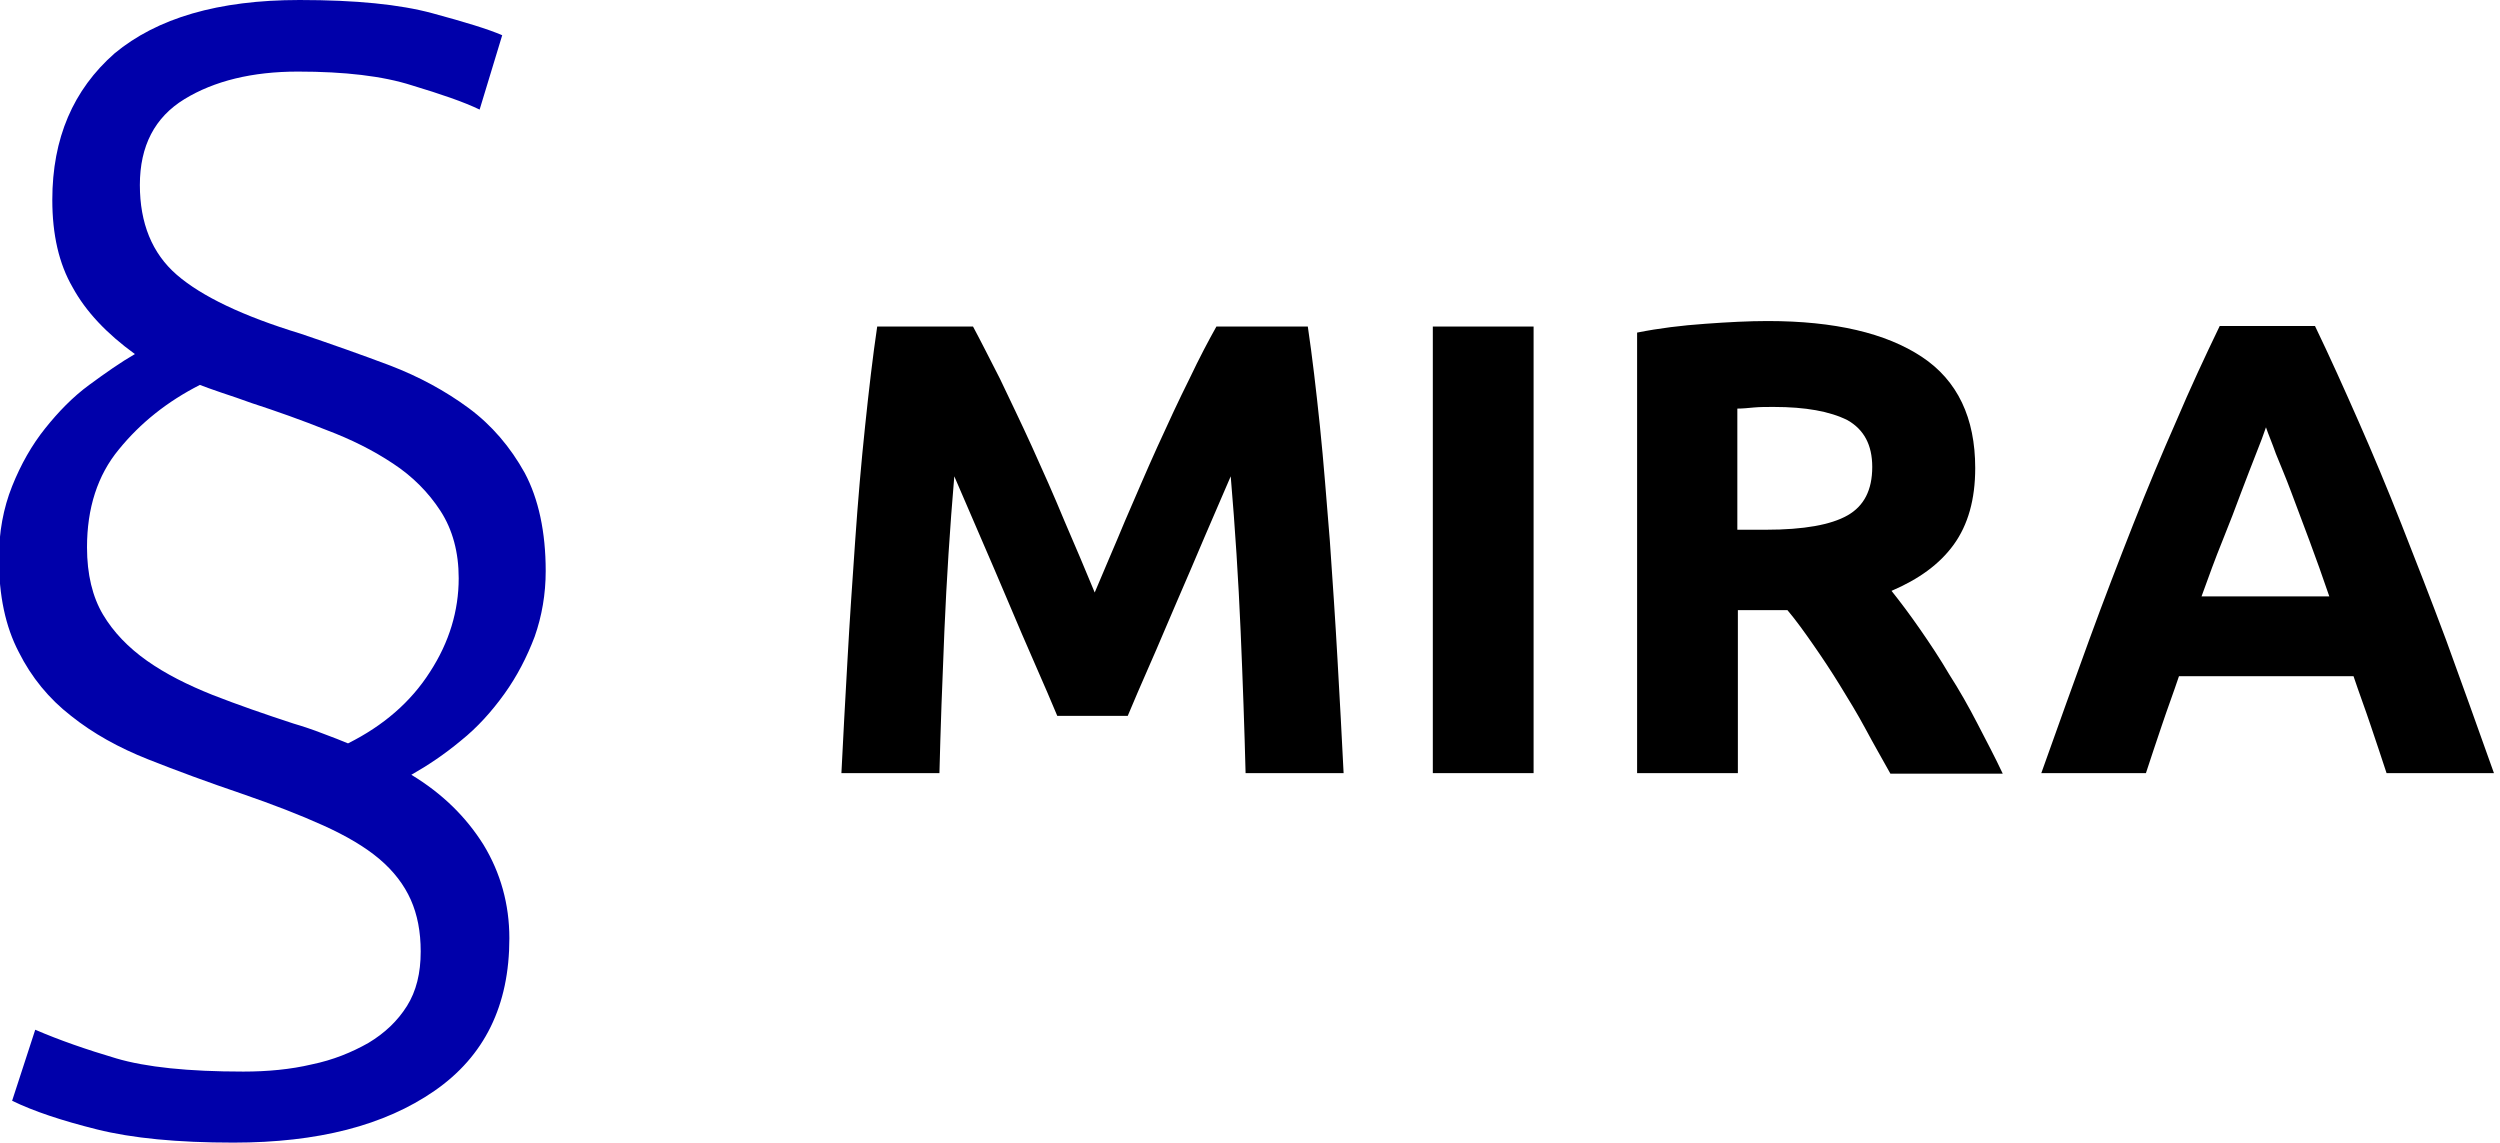 <?xml version="1.0" encoding="utf-8"?>
<!-- Generator: Adobe Illustrator 27.6.0, SVG Export Plug-In . SVG Version: 6.00 Build 0)  -->
<svg version="1.1" id="Layer_1" xmlns="http://www.w3.org/2000/svg" xmlns:xlink="http://www.w3.org/1999/xlink" x="0px" y="0px"
	 viewBox="0 0 454 207.6" style="enable-background:new 0 0 454 207.6;" xml:space="preserve">
<style type="text/css">
	.st0{enable-background:new    ;}
	.st1{fill:#0000AA;}
</style>
<g class="st0">
	<path d="M176.7,59.3c1.4,2.6,3,5.8,4.9,9.5c1.8,3.8,3.8,7.9,5.8,12.3c2,4.4,4,8.9,5.9,13.5c2,4.6,3.8,8.9,5.5,13
		c1.7-4.1,3.6-8.4,5.5-13c2-4.6,3.9-9.1,5.9-13.5c2-4.4,3.9-8.5,5.8-12.3c1.8-3.8,3.5-7,4.9-9.5h16.6c0.8,5.4,1.5,11.4,2.2,18.1
		c0.7,6.7,1.2,13.6,1.8,20.8c0.5,7.2,1,14.5,1.4,21.7c0.4,7.3,0.8,14.1,1.1,20.5h-17.8c-0.2-7.9-0.5-16.5-0.9-25.8
		c-0.4-9.3-1-18.7-1.8-28.1c-1.4,3.3-3,6.9-4.7,10.9c-1.7,4-3.4,8-5.1,11.9s-3.3,7.8-4.9,11.4c-1.6,3.6-2.9,6.7-4,9.3H192
		c-1.1-2.6-2.4-5.7-4-9.3c-1.6-3.6-3.2-7.4-4.9-11.4s-3.4-8-5.1-11.9c-1.7-4-3.3-7.6-4.7-10.9c-0.8,9.4-1.4,18.8-1.8,28.1
		c-0.4,9.3-0.7,17.9-0.9,25.8h-17.8c0.3-6.4,0.7-13.2,1.1-20.5c0.4-7.3,0.9-14.5,1.4-21.7c0.5-7.2,1.1-14.2,1.8-20.8
		c0.7-6.7,1.4-12.7,2.2-18.1H176.7z"/>
	<path d="M260.2,59.3h18.3v81.1h-18.3V59.3z"/>
	<path d="M321,58.3c12.2,0,21.5,2.2,28,6.5c6.5,4.3,9.7,11.1,9.7,20.2c0,5.7-1.3,10.3-3.9,13.9c-2.6,3.6-6.4,6.3-11.3,8.4
		c1.6,2,3.4,4.4,5.2,7c1.8,2.6,3.6,5.3,5.3,8.2c1.8,2.8,3.5,5.8,5.1,8.9c1.6,3.1,3.2,6.1,4.6,9.1h-20.4c-1.5-2.7-3-5.3-4.5-8.1
		s-3.1-5.4-4.7-8s-3.2-5-4.8-7.3c-1.6-2.3-3.1-4.4-4.7-6.3h-9v29.6h-18.3v-80c4-0.8,8.1-1.3,12.4-1.6
		C313.8,58.5,317.6,58.3,321,58.3z M322.1,73.9c-1.3,0-2.5,0-3.6,0.1c-1.1,0.1-2,0.2-3,0.2v22h5.2c6.9,0,11.8-0.9,14.8-2.6
		c3-1.7,4.5-4.6,4.5-8.8c0-4-1.5-6.8-4.5-8.5C332.3,74.7,327.9,73.9,322.1,73.9z"/>
	<path d="M433.4,140.4c-0.9-2.8-1.9-5.7-2.9-8.7s-2.1-5.9-3.1-8.9h-31.7c-1,3-2.1,5.9-3.1,8.9c-1,3-2,5.9-2.9,8.7h-19
		c3.1-8.7,6-16.8,8.7-24.2c2.7-7.4,5.4-14.4,8-21s5.2-12.8,7.8-18.7c2.5-5.9,5.2-11.7,7.9-17.3h17.3c2.7,5.6,5.3,11.4,7.9,17.3
		c2.6,5.9,5.2,12.1,7.8,18.7s5.3,13.5,8.1,21c2.7,7.4,5.6,15.5,8.7,24.2H433.4z M411.5,77.6c-0.4,1.2-1,2.8-1.8,4.8
		c-0.8,2-1.7,4.4-2.7,7c-1,2.7-2.1,5.6-3.4,8.8s-2.5,6.5-3.8,10.1h23.2c-1.2-3.5-2.4-6.9-3.6-10.1c-1.2-3.2-2.3-6.1-3.3-8.8
		c-1-2.7-2-5-2.8-7C412.6,80.4,411.9,78.8,411.5,77.6z"/>
</g>
<g>
	<path class="st1" d="M6.4,187c4.4,1.9,9.3,3.6,14.7,5.2c5.4,1.6,13.1,2.4,23.1,2.4c4.4,0,8.6-0.4,12.4-1.3
		c3.9-0.8,7.3-2.2,10.3-3.9c3-1.8,5.3-4,7-6.7s2.5-6,2.5-9.9c0-3.6-0.6-6.7-1.8-9.4c-1.2-2.7-3.1-5.2-5.7-7.4s-6-4.2-10.2-6.1
		c-4.2-1.9-9.1-3.8-14.9-5.8c-5.9-2-11.6-4.1-16.9-6.2c-5.3-2.1-10-4.7-14-7.9c-4-3.1-7.2-7-9.5-11.6c-2.4-4.6-3.6-10.2-3.6-17
		c0-4.7,0.8-9.1,2.4-13.1s3.6-7.5,6-10.5s5-5.7,8-7.9c3-2.2,5.7-4.1,8.3-5.6c-5.1-3.7-8.9-7.7-11.3-12.1c-2.5-4.3-3.7-9.6-3.7-15.9
		c0-11.2,3.8-20,11.3-26.6C28.5,3.3,39.6,0,54.4,0c10.2,0,18.2,0.8,24.1,2.4c5.9,1.6,10.2,2.9,12.7,4l-4.1,13.5
		c-2.9-1.4-7-2.8-12.3-4.4C69.5,13.8,62.6,13,54.1,13c-8.3,0-15.2,1.7-20.6,5s-8.1,8.5-8.1,15.6c0,6.9,2.2,12.4,6.7,16.3
		s12,7.5,22.5,10.7c5.6,1.9,11,3.8,16.3,5.8c5.2,2,10,4.6,14.2,7.7s7.6,7.1,10.2,11.8c2.5,4.7,3.8,10.7,3.8,17.8
		c0,4.2-0.7,8.2-2,11.9c-1.4,3.7-3.2,7.2-5.5,10.4c-2.3,3.2-4.9,6.1-7.9,8.5c-3,2.5-6,4.5-9,6.2c5.6,3.4,9.9,7.6,13.1,12.7
		c3.1,5.1,4.7,10.8,4.7,17c0,12.2-4.5,21.4-13.6,27.7s-21.2,9.4-36.5,9.4c-10.2,0-18.4-0.8-24.8-2.4c-6.4-1.6-11.5-3.3-15.4-5.2
		L6.4,187z M45.7,73.2c-1.9-0.7-3.7-1.3-5.5-1.9s-3.1-1.1-3.9-1.4c-5.9,3-10.8,6.9-14.7,11.7c-3.9,4.7-5.8,10.7-5.8,17.8
		c0,4.9,1,9,2.9,12.2s4.6,6,8,8.4s7.4,4.4,11.9,6.2c4.6,1.8,9.5,3.5,14.7,5.2c1.7,0.5,3.5,1.1,5.3,1.8c1.9,0.7,3.4,1.3,4.6,1.8
		c6.4-3.2,11.4-7.5,14.9-13c3.5-5.4,5.2-11.1,5.2-17c0-4.7-1.1-8.8-3.3-12.2c-2.2-3.4-5.1-6.3-8.6-8.6c-3.6-2.4-7.6-4.4-12.1-6.1
		C54.8,76.3,50.3,74.7,45.7,73.2z"/>
</g>
</svg>
